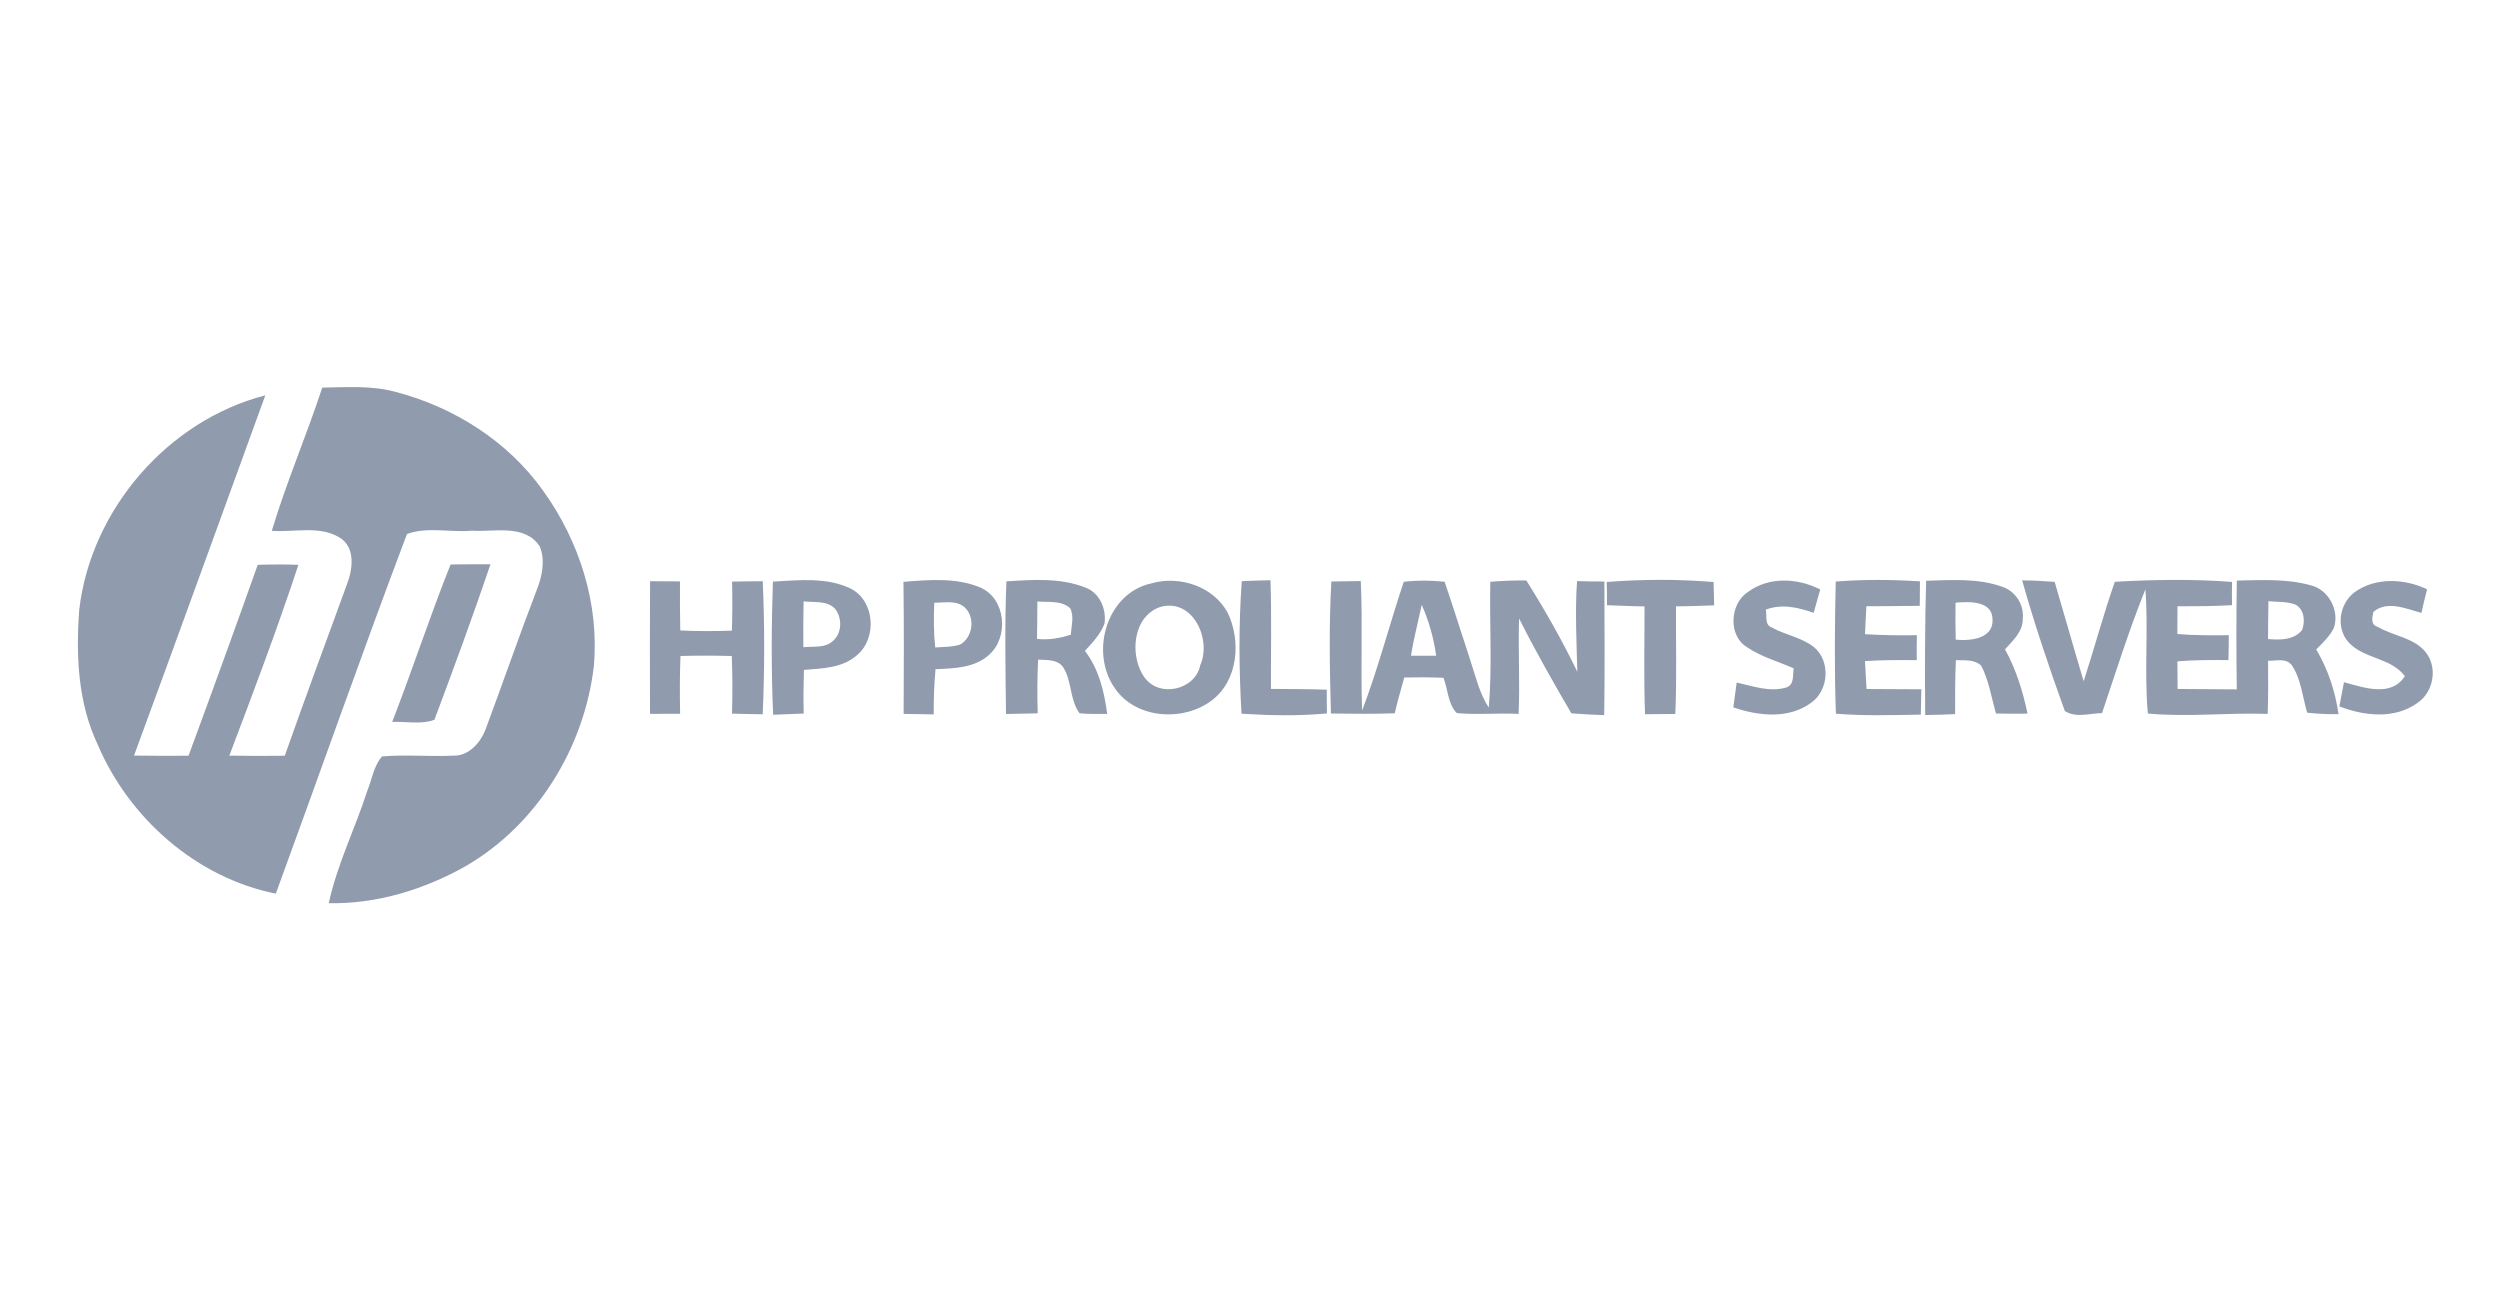 <svg width="310" height="160" viewBox="0 0 310 160" fill="none" xmlns="http://www.w3.org/2000/svg">
<path d="M39.961 48.062C42.984 48.027 46.074 47.779 49.027 48.589C56.265 50.464 62.994 54.722 67.35 60.855C71.86 67.113 74.346 74.944 73.629 82.674C72.428 92.718 66.61 102.234 57.804 107.368C52.655 110.289 46.719 112.117 40.765 111.993C41.812 107.184 44.032 102.736 45.547 98.064C46.127 96.645 46.34 94.983 47.364 93.8C50.281 93.545 53.217 93.841 56.141 93.7C58.141 93.8 59.639 92.043 60.26 90.31C62.402 84.561 64.402 78.759 66.604 73.028C67.243 71.378 67.628 69.438 66.929 67.752C65.071 64.949 61.349 65.984 58.532 65.806C55.886 66.049 52.909 65.286 50.465 66.221C44.872 81.013 39.641 95.959 34.201 110.811C24.4 108.859 16.032 101.501 12.144 92.387C9.646 87.152 9.404 81.244 9.83 75.554C11.297 63.174 20.803 52.144 32.899 49.021C27.472 63.908 22.098 78.824 16.618 93.693C18.873 93.729 21.128 93.723 23.377 93.712C26.285 85.839 29.145 77.949 31.958 70.041C33.639 69.988 35.319 69.97 37.001 70.041C34.378 78.002 31.408 85.857 28.436 93.7C30.727 93.741 33.023 93.741 35.314 93.712C37.817 86.608 40.433 79.546 43.019 72.466C43.759 70.574 44.108 67.847 42.072 66.629C39.569 65.138 36.468 66.031 33.704 65.819C35.51 59.803 38.007 54.024 39.961 48.062Z" fill="#909BAD"/>
<path d="M55.875 69.994C57.526 69.982 59.172 69.953 60.823 69.965C58.627 76.435 56.266 82.859 53.869 89.252C52.211 89.873 50.365 89.441 48.631 89.518C51.146 83.048 53.294 76.441 55.875 69.994ZM80.608 72.07C81.844 72.07 83.081 72.082 84.318 72.094C84.301 74.123 84.318 76.152 84.354 78.18C86.491 78.275 88.621 78.275 90.758 78.198C90.816 76.169 90.828 74.147 90.775 72.118C92.042 72.1 93.314 72.07 94.581 72.07C94.823 77.565 94.817 83.078 94.574 88.572C93.308 88.56 92.042 88.519 90.769 88.489C90.84 86.106 90.834 83.722 90.74 81.345C88.621 81.286 86.496 81.28 84.377 81.345C84.288 83.728 84.283 86.118 84.336 88.507C83.093 88.513 81.844 88.519 80.602 88.519C80.59 83.035 80.572 77.553 80.608 72.07ZM95.841 72.118C99.055 71.946 102.511 71.544 105.506 72.993C108.5 74.531 108.778 79.174 106.246 81.261C104.458 82.834 101.937 82.894 99.688 83.066C99.641 84.87 99.599 86.674 99.659 88.478C98.392 88.531 97.131 88.59 95.871 88.631C95.628 83.13 95.652 77.618 95.841 72.118ZM99.647 74.566C99.605 76.459 99.599 78.357 99.617 80.256C100.83 80.114 102.286 80.41 103.263 79.493C104.416 78.523 104.458 76.66 103.559 75.501C102.553 74.424 100.96 74.738 99.647 74.566ZM112.028 72.147C115.206 71.899 118.598 71.591 121.603 72.869C124.717 74.271 125.119 78.937 122.693 81.155C120.917 82.823 118.302 82.888 116.005 82.977C115.827 84.84 115.774 86.709 115.78 88.584C114.531 88.561 113.294 88.543 112.051 88.525C112.075 83.066 112.099 77.607 112.028 72.147ZM115.851 74.738C115.774 76.589 115.768 78.44 115.969 80.286C117.005 80.203 118.076 80.251 119.076 79.919C120.615 79.014 120.947 76.648 119.692 75.376C118.656 74.371 117.135 74.749 115.851 74.738Z" fill="#909BAD"/>
<path d="M124.794 72.093C128.066 71.874 131.517 71.626 134.63 72.874C136.387 73.542 137.222 75.553 136.955 77.334C136.458 78.653 135.464 79.688 134.529 80.71C136.257 82.959 136.932 85.768 137.293 88.53C136.15 88.517 135.008 88.571 133.872 88.447C132.647 86.832 132.937 84.478 131.848 82.758C131.138 81.728 129.812 81.864 128.723 81.793C128.616 84.011 128.611 86.229 128.675 88.453C127.367 88.488 126.054 88.518 124.746 88.535C124.681 83.053 124.575 77.57 124.794 72.093ZM128.634 74.583C128.628 76.133 128.617 77.677 128.587 79.226C130.013 79.386 131.422 79.138 132.783 78.7C132.842 77.618 133.221 76.452 132.706 75.423C131.594 74.412 130.007 74.713 128.634 74.583Z" fill="#909BAD"/>
<path d="M142.797 72.331C146.271 71.337 150.473 72.715 152.236 75.98C153.911 79.481 153.538 84.355 150.283 86.832C146.75 89.541 140.773 89.164 138.204 85.289C135.121 80.841 137.228 73.519 142.797 72.331ZM143.992 75.228C140.447 76.311 140.015 81.291 141.885 83.958C143.708 86.578 148.223 85.585 148.833 82.474C150.253 79.286 147.952 74.235 143.992 75.228Z" fill="#909BAD"/>
<path d="M153.981 72.064C155.165 72.01 156.355 71.969 157.539 71.951C157.687 76.44 157.58 80.929 157.598 85.425C159.906 85.442 162.214 85.442 164.522 85.519C164.51 86.501 164.522 87.483 164.54 88.465C161.018 88.796 157.473 88.725 153.946 88.5C153.632 83.023 153.585 77.541 153.981 72.064ZM165.09 72.105C166.303 72.081 167.516 72.064 168.736 72.052C168.984 77.399 168.706 82.758 168.901 88.11C170.896 82.876 172.292 77.446 174.068 72.135C175.752 71.951 177.451 71.952 179.134 72.141C180.241 75.388 181.259 78.67 182.336 81.93C182.993 83.905 183.449 85.98 184.609 87.744C185.052 82.556 184.685 77.34 184.798 72.141C186.284 72.022 187.775 71.957 189.266 71.981C191.563 75.642 193.711 79.404 195.587 83.302C195.493 79.557 195.297 75.802 195.552 72.058C196.676 72.088 197.806 72.105 198.943 72.111C198.955 77.63 199.008 83.154 198.92 88.678C197.558 88.642 196.203 88.548 194.848 88.453C192.593 84.585 190.373 80.694 188.367 76.689C188.237 80.634 188.485 84.58 188.308 88.525C185.757 88.388 183.195 88.66 180.656 88.424C179.537 87.359 179.555 85.461 178.987 84.047C177.366 83.976 175.749 83.976 174.128 84.011C173.743 85.49 173.27 86.951 172.95 88.453C170.311 88.536 167.671 88.513 165.038 88.477C164.883 83.023 164.776 77.553 165.09 72.105ZM176.293 75.003C175.849 77.109 175.293 79.191 174.962 81.314C176.003 81.302 177.039 81.302 178.087 81.314C177.779 79.138 177.193 77.008 176.293 75.003ZM199.232 72.164C203.641 71.821 208.074 71.809 212.484 72.17C212.496 73.135 212.519 74.098 212.555 75.062C210.981 75.11 209.401 75.186 207.826 75.186C207.79 79.634 207.938 84.082 207.737 88.53C206.482 88.542 205.234 88.553 203.985 88.565C203.814 84.112 203.932 79.652 203.92 75.192C202.369 75.181 200.819 75.098 199.269 75.045C199.274 74.081 199.262 73.122 199.232 72.164ZM216.733 73.412C219.331 71.478 222.918 71.662 225.705 73.099C225.424 74.06 225.154 75.024 224.895 75.991C222.983 75.311 220.929 74.844 218.959 75.595C219.13 76.305 218.77 77.476 219.681 77.795C221.356 78.742 223.374 79.019 224.913 80.226C227.019 81.965 226.789 85.596 224.575 87.147C221.776 89.204 218.035 88.779 214.934 87.714C215.064 86.685 215.201 85.656 215.349 84.633C217.349 85.07 219.444 85.864 221.498 85.248C222.534 84.905 222.267 83.722 222.421 82.876C220.48 82.013 218.379 81.451 216.615 80.238C214.253 78.806 214.508 74.861 216.733 73.412ZM227.629 72.111C231.103 71.839 234.595 71.863 238.074 72.088C238.058 73.099 238.05 74.11 238.051 75.122C235.843 75.157 233.635 75.163 231.428 75.175C231.375 76.328 231.304 77.488 231.262 78.641C233.399 78.771 235.547 78.795 237.69 78.765C237.671 79.796 237.667 80.828 237.678 81.859C235.535 81.835 233.393 81.835 231.257 81.977C231.316 83.129 231.399 84.284 231.452 85.437C233.719 85.448 235.979 85.455 238.246 85.473C238.233 86.52 238.211 87.567 238.181 88.613C234.671 88.672 231.156 88.784 227.652 88.501C227.457 83.041 227.51 77.57 227.629 72.111ZM238.838 72.017C242.004 71.928 245.301 71.667 248.33 72.779C249.953 73.335 251.006 75.027 250.822 76.73C250.852 78.321 249.598 79.433 248.621 80.521C249.994 83.006 250.835 85.726 251.414 88.488C250.113 88.512 248.805 88.5 247.503 88.476C246.935 86.489 246.626 84.395 245.674 82.543C244.821 81.734 243.596 81.899 242.525 81.864C242.425 84.088 242.43 86.317 242.436 88.547C241.199 88.606 239.962 88.647 238.725 88.665C238.672 83.118 238.69 77.564 238.838 72.017ZM242.489 74.731C242.466 76.257 242.466 77.783 242.507 79.315C244.295 79.504 247.224 79.214 247.076 76.784C247.035 74.459 244.147 74.589 242.489 74.731ZM250.745 71.969C252.089 71.969 253.432 72.052 254.776 72.152C255.995 76.251 257.144 80.373 258.375 84.473C259.706 80.373 260.812 76.21 262.239 72.141C267.074 71.868 271.939 71.792 276.774 72.158C276.751 73.118 276.751 74.079 276.774 75.039C274.519 75.175 272.264 75.181 270.009 75.181C270.015 76.328 270.003 77.476 269.992 78.617C272.111 78.801 274.241 78.783 276.366 78.765C276.371 79.794 276.354 80.823 276.325 81.846C274.212 81.841 272.098 81.829 269.998 82.006C270.009 83.148 270.021 84.289 270.021 85.431C272.465 85.467 274.91 85.448 277.36 85.484C277.301 80.984 277.295 76.488 277.366 71.993C280.431 71.928 283.575 71.745 286.563 72.584C288.77 73.135 290.12 75.725 289.403 77.854C288.888 78.907 288.019 79.712 287.214 80.534C288.669 82.988 289.575 85.733 289.977 88.553C288.675 88.572 287.374 88.524 286.089 88.37C285.509 86.401 285.343 84.218 284.183 82.485C283.456 81.545 282.242 81.971 281.242 81.935C281.265 84.129 281.265 86.329 281.194 88.524C276.235 88.346 271.281 88.944 266.333 88.477C265.872 83.355 266.411 78.203 266.031 73.069C264.007 78.102 262.38 83.283 260.652 88.424C259.143 88.441 257.367 89.068 256.036 88.156C254.107 82.828 252.29 77.428 250.745 71.969ZM281.284 74.548C281.254 76.115 281.248 77.677 281.236 79.244C282.71 79.362 284.421 79.404 285.456 78.132C285.864 77.062 285.752 75.559 284.627 74.962C283.563 74.572 282.397 74.661 281.284 74.548ZM291.961 73.442C294.553 71.555 298.151 71.739 300.956 73.069C300.705 74.043 300.473 75.021 300.258 76.003C298.376 75.5 296.015 74.406 294.305 75.873C294.139 76.583 293.932 77.493 294.866 77.742C296.754 78.859 299.211 79.043 300.708 80.776C302.318 82.663 301.809 85.803 299.755 87.169C296.938 89.21 293.156 88.784 290.079 87.59C290.274 86.596 290.469 85.596 290.653 84.597C293.115 85.252 296.488 86.501 298.205 83.846C296.476 81.527 293.121 81.723 291.215 79.64C289.611 77.842 290.073 74.855 291.961 73.442Z" fill="#909BAD"/>
</svg>
